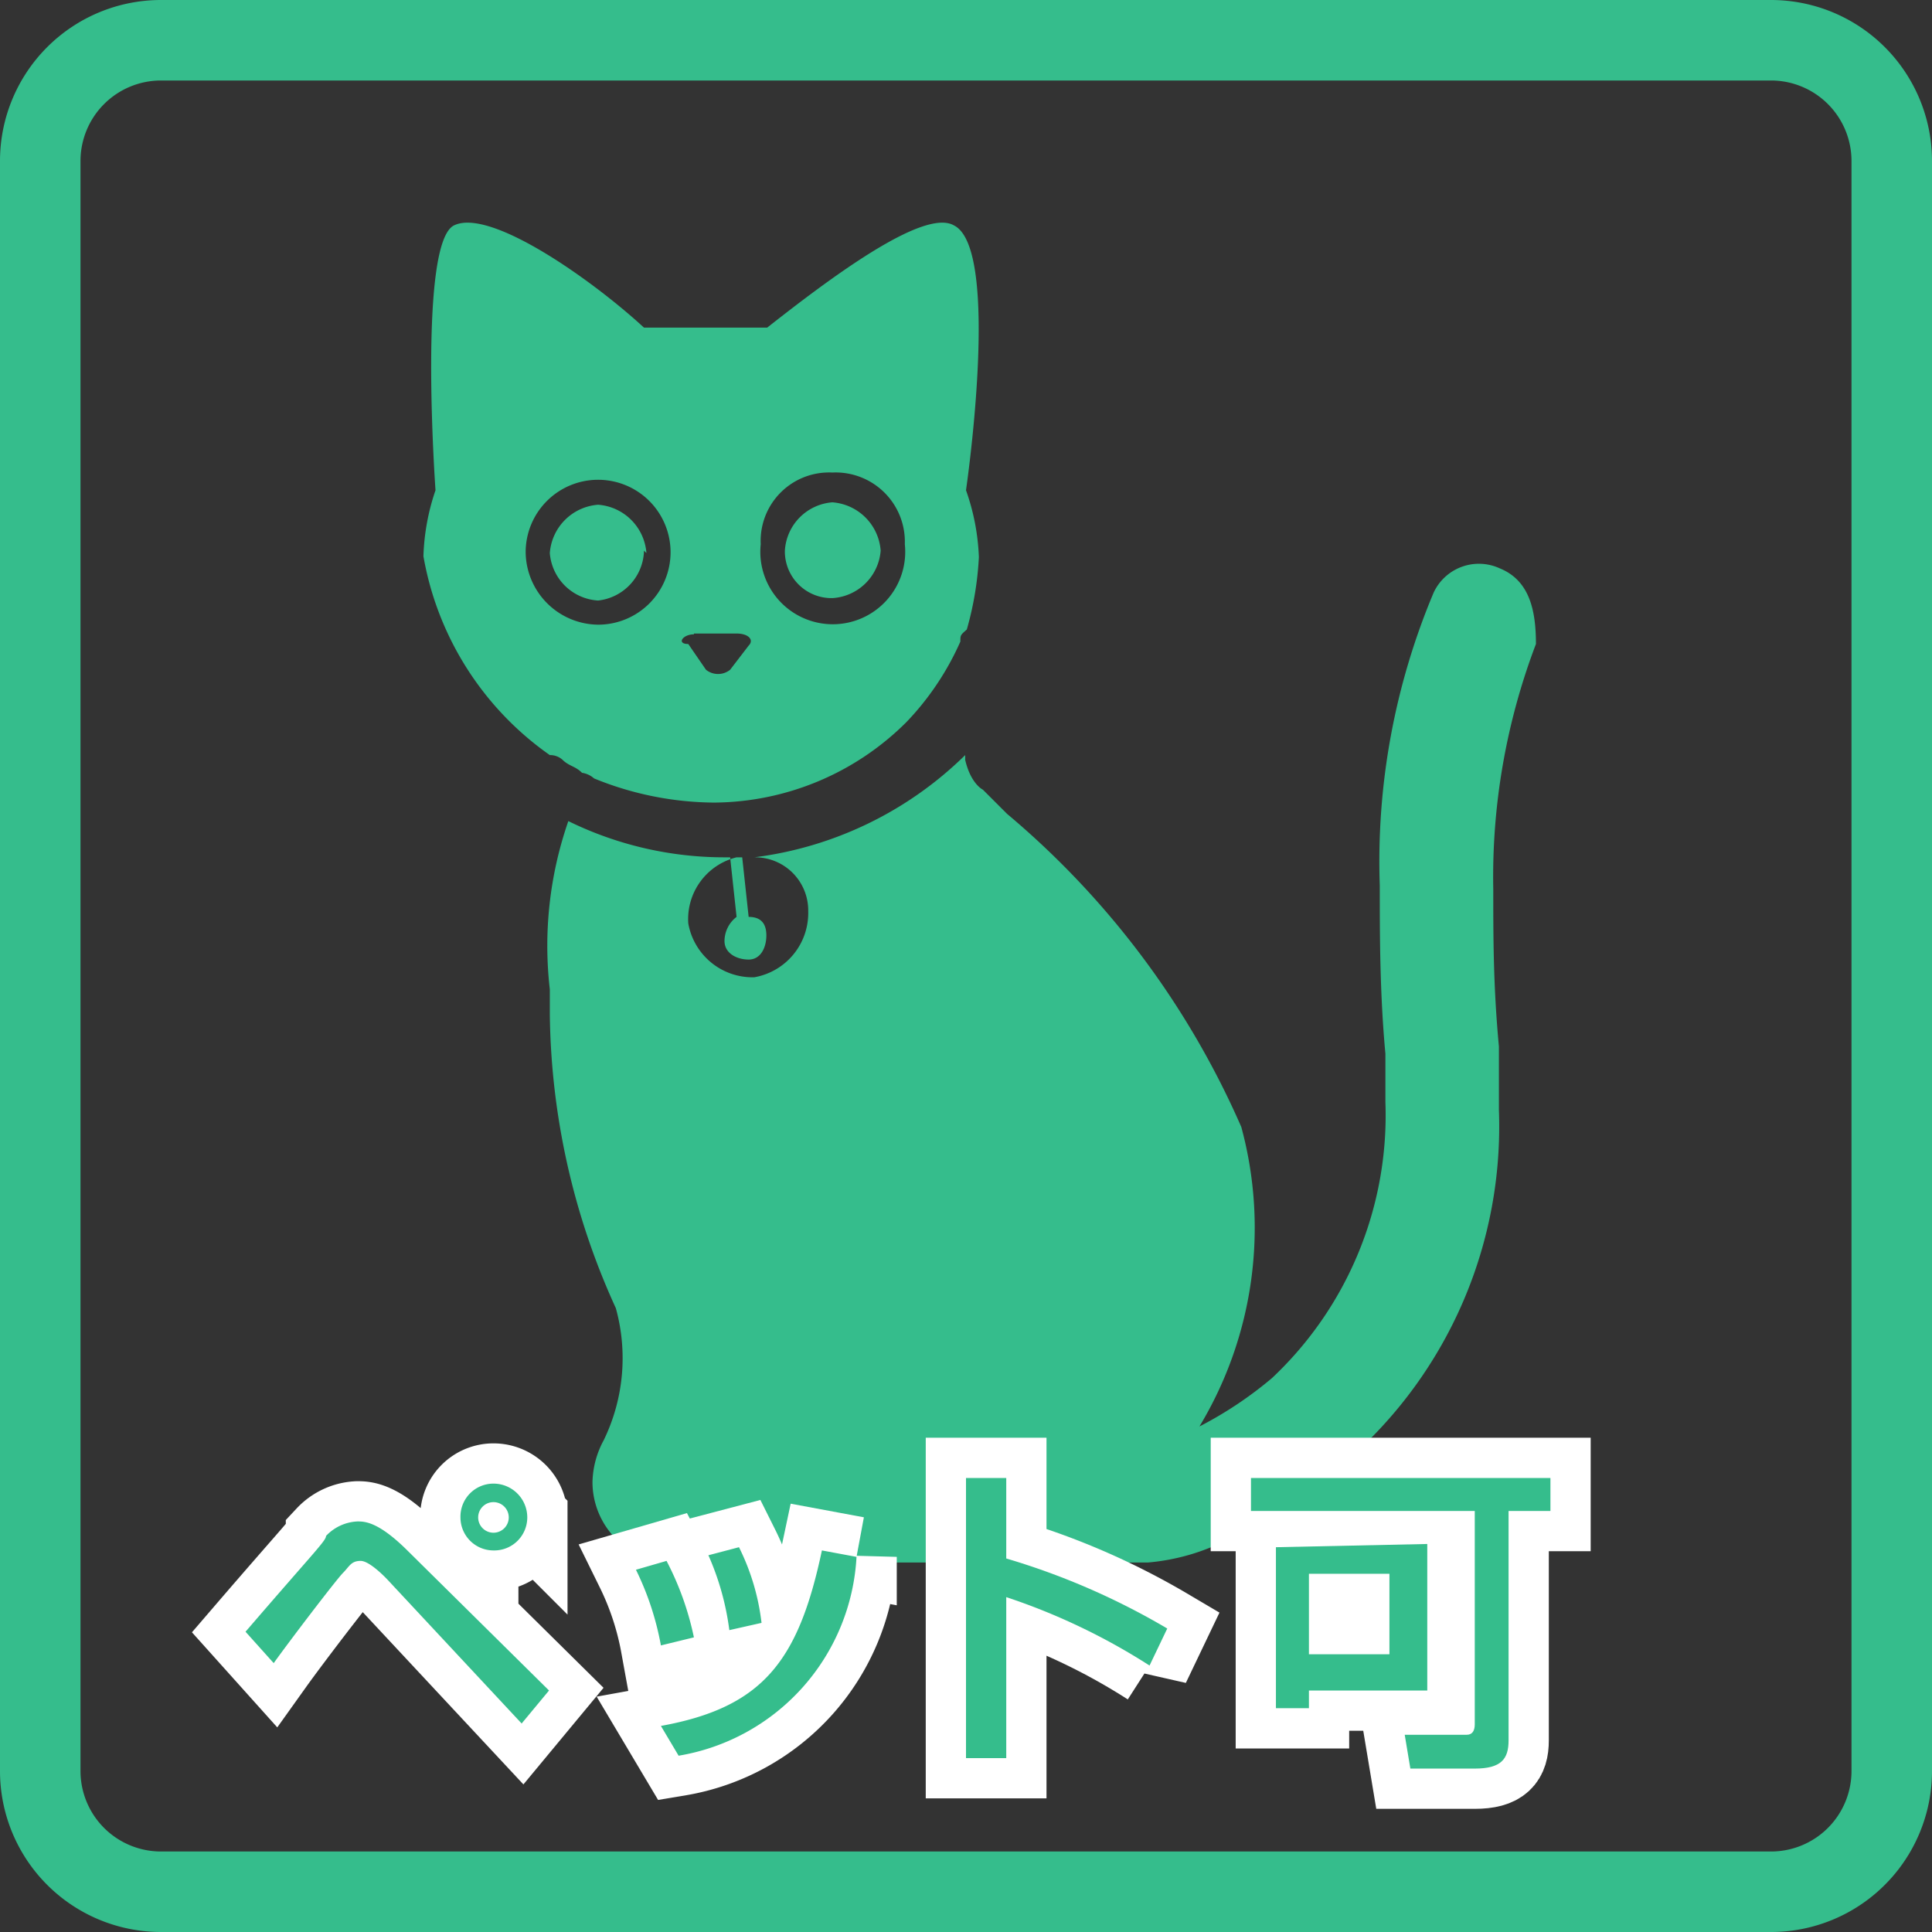<svg xmlns="http://www.w3.org/2000/svg" viewBox="0 0 24 24"><rect x="0" y="0" width="24" height="24" fill="#333333" stroke="none"/><defs><style>.a,.c{fill:#35bd8c;}.a{fill-rule:evenodd;}.b{isolation:isolate;}.d{fill:none;stroke:#fff;}</style></defs><title>icon</title><path class="a" d="M10.34,7.43a.64.64,0,0,0,.6-.59.65.65,0,0,0-.6-.6.64.64,0,0,0-.59.6A.58.58,0,0,0,10.34,7.43Zm8.29-.37a.62.62,0,0,0-.82.3A8.61,8.61,0,0,0,17.14,11c0,.6,0,1.34.07,2.09v.6a4.48,4.48,0,0,1-1.41,3.43,4.81,4.81,0,0,1-.9.6A4.78,4.78,0,0,0,15.42,14a10.63,10.63,0,0,0-2.91-3.89l-.3-.3h0s-.15-.07-.22-.37V9.38a4.55,4.55,0,0,1-2.62,1.27.66.66,0,0,1,.67.67.81.81,0,0,1-.67.82.81.81,0,0,1-.82-.67.79.79,0,0,1,.6-.82H9a4.4,4.4,0,0,1-1.94-.45,4.72,4.72,0,0,0-.23,2.09v.3h0a9,9,0,0,0,.82,3.66,2.33,2.33,0,0,1-.15,1.64,1.14,1.14,0,0,0-.14.52,1,1,0,0,0,1,1h5.9a2.66,2.66,0,0,0,1-.29h0a4.49,4.49,0,0,0,1.5-1,5.5,5.5,0,0,0,1.86-4.33V13c-.07-.75-.07-1.35-.07-1.95A8.14,8.14,0,0,1,19.08,8C19.08,7.58,19,7.21,18.63,7.06ZM9,11.69c0,.15.15.23.3.23s.22-.15.22-.3-.07-.23-.22-.23l-.08-.74H9.07l.08.74A.38.38,0,0,0,9,11.69ZM6.83,9.38A.23.23,0,0,1,7,9.45H7c.08.07.15.07.23.15h0a.29.29,0,0,1,.15.07,4,4,0,0,0,1.49.3,3.41,3.41,0,0,0,2.39-1,3.47,3.47,0,0,0,.67-1c0-.08,0-.08.08-.15a4,4,0,0,0,.15-.9A2.79,2.79,0,0,0,12,6.09h0s.44-3-.15-3.29c-.38-.22-1.57.68-2.32,1.27H8C7.36,3.48,6.09,2.58,5.64,2.8s-.23,3.29-.23,3.29h0a2.79,2.79,0,0,0-.15.82A3.82,3.82,0,0,0,6.83,9.38Zm3.51-3.51a.86.86,0,0,1,.9.89.9.9,0,1,1-1.79,0A.85.85,0,0,1,10.34,5.87Zm-1.72,2h.53c.15,0,.22.08.15.15l-.23.3a.24.24,0,0,1-.3,0L8.55,8C8.4,8,8.48,7.88,8.62,7.88Zm-2.09-1a.9.9,0,1,1,.9.89A.91.91,0,0,1,6.53,6.84Zm1.5,0a.65.65,0,0,0-.6-.6.65.65,0,0,0-.6.6.64.64,0,0,0,.6.59A.64.64,0,0,0,8,6.84Z"/><g class="b"><path class="c" d="M3.05,20.27c.86-1,1-1.13,1-1.19a.57.57,0,0,1,.39-.18c.09,0,.26,0,.63.37L6.82,21l-.34.41L4.82,19.63s-.22-.24-.34-.24-.14.07-.22.15-.66.84-.86,1.12Zm3.5-1.42a.41.41,0,0,1-.42.41.41.41,0,0,1-.41-.41.41.41,0,0,1,.41-.42A.42.42,0,0,1,6.55,18.85Zm-.61,0a.19.19,0,1,0,.19-.19A.19.19,0,0,0,5.94,18.85Z"/><path class="c" d="M8.21,20.44a3.58,3.58,0,0,0-.31-.94l.38-.11a3.66,3.66,0,0,1,.34.95Zm0,1c1.27-.23,1.71-.81,2-2.18l.43.08a2.65,2.65,0,0,1-2.21,2.47Zm.85-1.19a3.35,3.35,0,0,0-.26-.93l.38-.1a2.84,2.84,0,0,1,.28.94Z"/><path class="c" d="M12.5,18.36v1a8.88,8.88,0,0,1,2,.87l-.22.46a7.9,7.9,0,0,0-1.78-.85v2H12V18.36Z"/><path class="c" d="M18.32,18.77H15.54v-.41h3.72v.41h-.52v2.85c0,.23-.09.35-.42.35h-.8l-.07-.42h.77c.07,0,.1-.05.1-.13Zm-.59.41V21H16.26v.22h-.41v-2Zm-1.47.37v1h1v-1Z"/><path class="d" d="M3.05,20.27c.86-1,1-1.13,1-1.19a.57.57,0,0,1,.39-.18c.09,0,.26,0,.63.37L6.82,21l-.34.41L4.82,19.63s-.22-.24-.34-.24-.14.07-.22.15-.66.84-.86,1.12Zm3.5-1.42a.41.41,0,0,1-.42.41.41.41,0,0,1-.41-.41.41.41,0,0,1,.41-.42A.42.42,0,0,1,6.55,18.85Zm-.61,0a.19.19,0,1,0,.19-.19A.19.19,0,0,0,5.94,18.85Z"/><path class="d" d="M8.21,20.44a3.58,3.58,0,0,0-.31-.94l.38-.11a3.66,3.66,0,0,1,.34.95Zm0,1c1.27-.23,1.71-.81,2-2.18l.43.08a2.65,2.65,0,0,1-2.21,2.47Zm.85-1.19a3.35,3.35,0,0,0-.26-.93l.38-.1a2.84,2.84,0,0,1,.28.94Z"/><path class="d" d="M12.5,18.36v1a8.88,8.88,0,0,1,2,.87l-.22.46a7.9,7.9,0,0,0-1.78-.85v2H12V18.36Z"/><path class="d" d="M18.32,18.77H15.54v-.41h3.72v.41h-.52v2.85c0,.23-.09.35-.42.35h-.8l-.07-.42h.77c.07,0,.1-.05.1-.13Zm-.59.41V21H16.26v.22h-.41v-2Zm-1.47.37v1h1v-1Z"/><path class="c" d="M3.05,20.27c.86-1,1-1.13,1-1.19a.57.57,0,0,1,.39-.18c.09,0,.26,0,.63.37L6.82,21l-.34.41L4.82,19.63s-.22-.24-.34-.24-.14.07-.22.15-.66.84-.86,1.12Zm3.5-1.42a.41.41,0,0,1-.42.41.41.41,0,0,1-.41-.41.41.41,0,0,1,.41-.42A.42.42,0,0,1,6.55,18.85Zm-.61,0a.19.19,0,1,0,.19-.19A.19.19,0,0,0,5.94,18.85Z"/><path class="c" d="M8.21,20.44a3.58,3.58,0,0,0-.31-.94l.38-.11a3.66,3.66,0,0,1,.34.95Zm0,1c1.27-.23,1.71-.81,2-2.18l.43.08a2.65,2.65,0,0,1-2.21,2.47Zm.85-1.19a3.35,3.35,0,0,0-.26-.93l.38-.1a2.84,2.84,0,0,1,.28.94Z"/><path class="c" d="M12.5,18.36v1a8.88,8.88,0,0,1,2,.87l-.22.46a7.9,7.9,0,0,0-1.78-.85v2H12V18.36Z"/><path class="c" d="M18.32,18.77H15.54v-.41h3.72v.41h-.52v2.85c0,.23-.09.35-.42.35h-.8l-.07-.42h.77c.07,0,.1-.05.1-.13Zm-.59.41V21H16.26v.22h-.41v-2Zm-1.47.37v1h1v-1Z"/></g><path class="c" d="M22,1a1,1,0,0,1,1,1V22a1,1,0,0,1-1,1H2a1,1,0,0,1-1-1V2A1,1,0,0,1,2,1H22m0-1H2A2,2,0,0,0,0,2V22a2,2,0,0,0,2,2H22a2,2,0,0,0,2-2V2a2,2,0,0,0-2-2Z"/></svg>